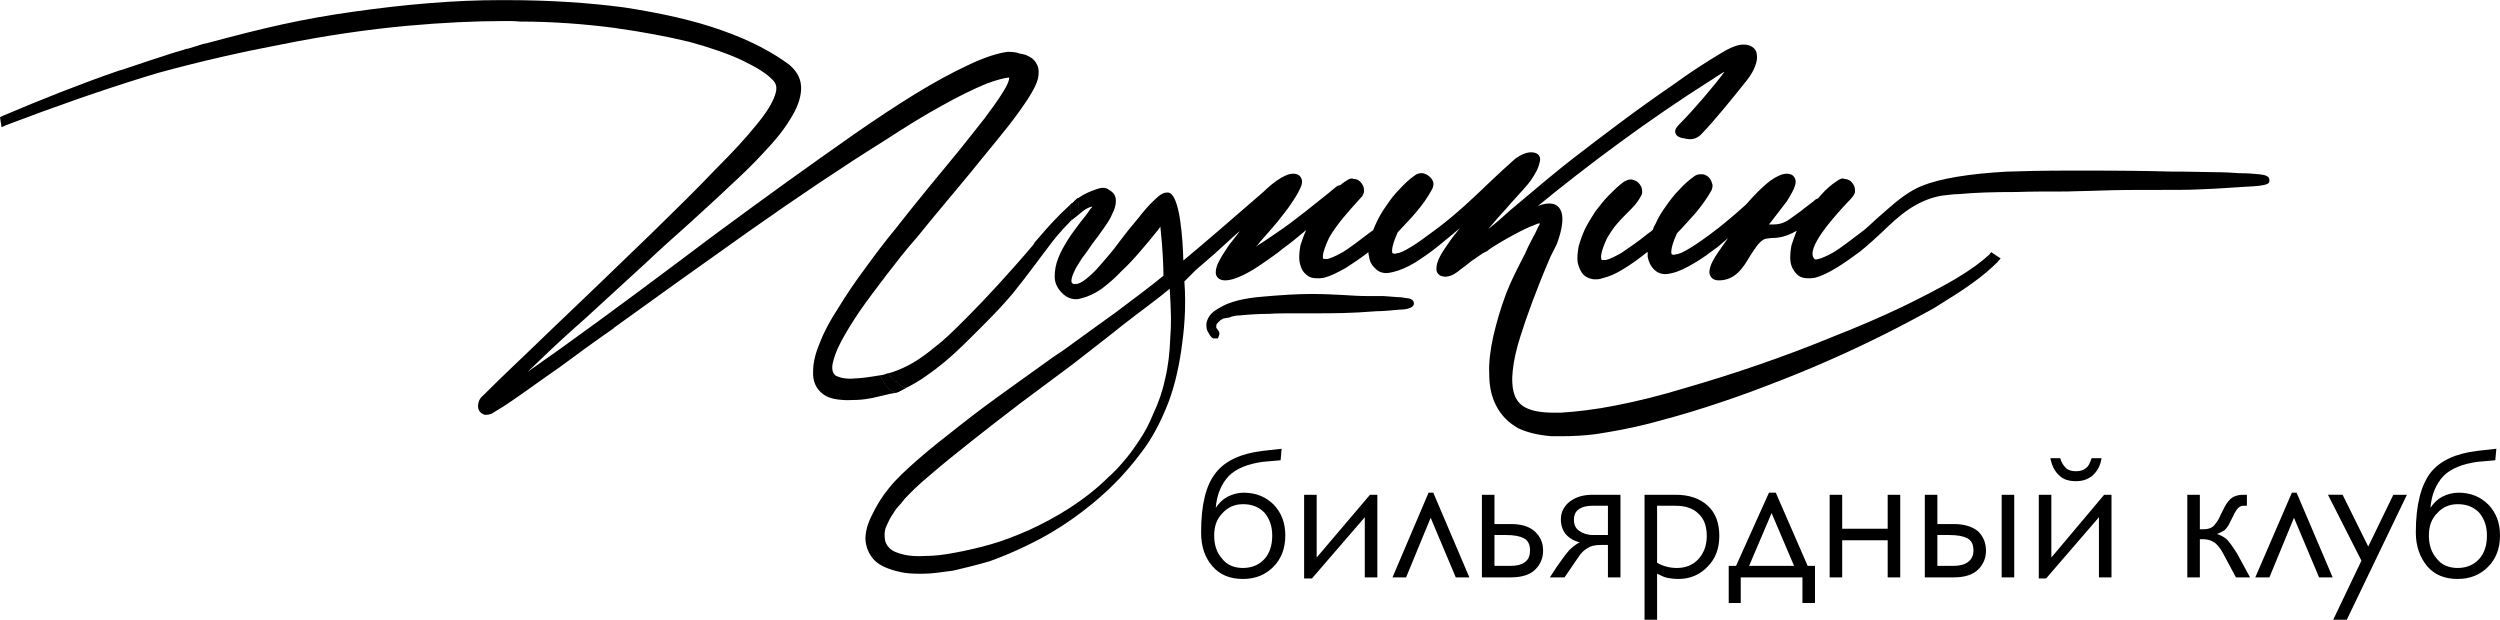 <?xml version="1.0" encoding="UTF-8"?> <svg xmlns="http://www.w3.org/2000/svg" xmlns:xlink="http://www.w3.org/1999/xlink" xml:space="preserve" width="6558px" height="1626px" version="1.1" style="shape-rendering:geometricPrecision; text-rendering:geometricPrecision; image-rendering:optimizeQuality; fill-rule:evenodd; clip-rule:evenodd" viewBox="0 0 4781 1185"> <defs> <style type="text/css"> .fil0 {fill:black} .fil1 {fill:black;fill-rule:nonzero} </style> </defs> <g id="Слой_x0020_1">  <path class="fil0" d="M1732 742l-16 8c-1,0 -2,0 -3,1l-2 -1c-3,-2 -6,-3 -8,-5 0,0 0,0 0,0 -7,-5 -11,-11 -14,-18l-2 -2 -3 -7 9 -2c1,0 1,-1 1,-1l5 -1 3 5c1,1 1,1 2,2 2,3 4,6 6,8 3,0 5,1 7,3 2,1 2,3 3,5l3 1 9 4z"></path> <path class="fil0" d="M1714 742c-5,2 -8,2 -11,3 0,0 0,0 0,0 -7,-5 -11,-11 -14,-18l-2 -2c3,-1 6,-1 9,-2 3,5 6,10 11,14 3,2 2,-1 5,1 0,0 1,4 2,4z"></path> <path class="fil0" d="M2047 402c0,-2 0,-5 0,-7l0 -4c1,0 1,-1 2,-2l1 0c4,-4 7,-7 11,-10l1 10 1 11 0 9 -3 3c0,0 0,0 -1,1l-10 7 -1 -8 0 -5c-1,-2 -1,-4 -1,-5z"></path> <path class="fil0" d="M2055 406l0 -11c2,-2 4,-4 7,-6l1 11c-3,2 -5,4 -8,6z"></path> <path class="fil0" d="M1723 738l9 4c-6,3 -11,6 -15,8l-1 0 -3 1 0 0 -2 -1c-3,-2 -6,-3 -8,-5 0,0 0,0 0,0 -7,-5 -11,-11 -14,-18l-2 -2 -3 -7 9 -2c1,0 1,-1 1,-1l5 -1 3 5c1,1 1,1 2,2 2,3 4,6 6,8 3,0 5,1 7,3 2,1 2,3 3,5l3 1z"></path> <path class="fil0" d="M2063 409l-3 3c0,0 0,0 -1,1l-10 7 -1 -8 0 -5c-1,-2 -1,-4 -1,-5 0,-2 0,-5 0,-7l0 -4c1,0 1,-1 2,-2l1 0 11 -11 0 1 1 10 1 11 0 9z"></path> <path class="fil0" d="M1979 463c13,-15 28,-33 50,-55 7,-7 13,-12 18,-17l0 4c0,2 0,5 0,7 0,1 0,3 1,5l0 5 1 8 10 -7c-2,2 -6,5 -11,9 -21,21 -35,39 -40,46 -8,10 -45,61 -72,94 -18,21 -30,34 -56,60 -38,38 -65,66 -105,94 -16,12 -31,20 -43,26l-9 -4 -3 -1c-1,-2 -1,-4 -3,-5 -2,-2 -4,-3 -7,-3 -2,-2 -4,-5 -6,-8 -1,-1 -1,-1 -2,-2l-3 -5 -5 1c4,-1 8,-2 14,-4 26,-9 49,-22 78,-46 21,-16 35,-30 63,-58 20,-20 40,-41 60,-63 19,-21 40,-44 67,-76l3 -5z"></path> <path class="fil0" d="M1685 757c-23,6 -38,8 -63,8l-5 0c-21,-1 -34,-4 -45,-13 -12,-10 -18,-24 -17,-42 0,-16 4,-34 13,-55 8,-21 20,-43 35,-66 14,-23 30,-47 50,-74 21,-29 40,-54 59,-77 40,-51 82,-102 121,-149 18,-22 34,-43 50,-63 14,-19 26,-35 35,-50 9,-14 12,-23 12,-27l0 -1c-11,1 -25,5 -44,12 -24,10 -53,24 -85,42 -33,18 -70,41 -110,67 -80,50 -165,107 -260,174 -96,68 -180,128 -256,183l-2 2c-39,27 -73,52 -104,75 -32,22 -59,42 -81,57 -21,15 -38,25 -48,31 -3,1 -6,2 -9,2 -2,0 -3,0 -4,0 -10,-3 -15,-11 -12,-23 1,-5 4,-10 9,-14 39,-39 79,-76 119,-115 66,-63 135,-129 204,-196 44,-43 85,-83 121,-121 33,-33 59,-61 79,-86 19,-23 30,-41 35,-56 6,-16 1,-24 -4,-29 -11,-12 -30,-24 -57,-37 -27,-13 -62,-25 -102,-36 -41,-10 -88,-19 -145,-27 -54,-7 -115,-12 -180,-12 -9,-1 -18,-1 -28,-1 -57,0 -120,3 -186,9 -77,7 -159,19 -243,36 -69,13 -150,31 -234,54 -7,2 -13,4 -20,6 -88,27 -179,59 -271,94l-9 4 -3 -19 6 -3c73,-31 146,-60 218,-85 3,-1 6,-2 10,-3 32,-11 66,-22 100,-33 7,-2 15,-4 23,-7l2 0c10,-3 19,-6 29,-9l9 -2c108,-29 180,-46 280,-60 99,-14 193,-22 279,-22l13 0c81,0 157,5 225,14 71,11 134,25 187,44 54,19 97,42 129,66 16,14 23,29 22,48 -1,17 -8,36 -21,56 -12,20 -28,40 -50,63 -20,22 -43,44 -68,67 -25,24 -51,47 -77,71 -29,26 -54,48 -77,70 -40,37 -80,73 -120,110l-27 24c-30,27 -57,53 -83,78 20,-14 42,-30 65,-46 96,-69 191,-140 288,-213 49,-36 95,-70 141,-103 43,-31 87,-62 131,-93 42,-29 81,-55 117,-77 36,-22 69,-40 99,-54 29,-14 55,-23 76,-26 2,0 3,0 4,0 4,0 7,0 12,1 2,0 5,1 7,2 8,1 15,3 21,7 6,3 11,9 14,16 3,7 3,16 1,25 -2,9 -8,21 -18,37 -9,14 -21,31 -38,53 -15,19 -33,41 -52,64 -23,29 -47,57 -71,86 -17,20 -34,41 -51,62 -24,27 -43,52 -60,74 -18,24 -36,47 -51,69 -15,22 -27,42 -36,59 -9,17 -14,32 -16,43 -2,15 4,19 6,21 4,2 12,6 29,6 5,0 10,-1 16,-1 14,-1 30,-4 50,-7l-9 2 3 7 2 2c3,7 7,13 14,18 0,0 0,0 0,0 2,2 5,3 8,5l2 1c-4,1 -7,1 -11,2 -4,1 -9,2 -17,4z"></path> <path class="fil0" d="M2704 580c0,10 -18,12 -28,12 -14,1 -29,3 -44,3 -49,4 -82,4 -124,4l-33 0c-19,0 -35,0 -48,1 -17,0 -36,1 -56,3 -6,0 -11,1 -15,2l-5 2c-4,1 -8,1 -12,2 -1,1 -3,2 -5,3 -2,2 -4,4 -6,6 -2,2 -2,4 -2,6 -1,2 1,4 3,7 3,3 4,7 2,11l-2 5 -6 0 -3 0 -3 -2c-2,-2 -4,-5 -6,-9 -3,-4 -4,-9 -4,-15 0,-5 2,-11 6,-17 4,-6 11,-11 20,-16 18,-11 45,-18 83,-21 35,-3 64,-5 92,-5 23,0 42,1 61,2 16,1 31,2 48,2 10,0 20,0 29,0 9,1 18,1 26,2 7,0 13,1 18,2 4,0 14,2 14,10z"></path> <path class="fil0" d="M3804 487c-14,13 -34,28 -64,46 -29,17 -64,35 -103,54 -40,19 -84,38 -130,56 -92,38 -188,71 -285,99 -46,14 -90,25 -131,33 -40,8 -75,12 -106,14 -5,0 -10,0 -14,0 -22,0 -40,-3 -52,-9 -11,-5 -19,-14 -23,-26 -4,-12 -5,-28 -3,-46 2,-19 7,-41 14,-63 12,-39 33,-96 58,-154 4,-8 8,-16 12,-24 5,-13 18,-50 6,-68 -3,-5 -9,-10 -20,-10 -6,0 -12,1 -20,4 -2,1 -4,2 -6,4 100,-82 215,-168 340,-247 8,-5 15,-10 21,-13 -19,26 -60,74 -86,100 -5,5 -10,11 -8,17 2,7 8,8 13,10l2 0c4,1 8,2 13,2 8,0 16,-3 23,-11 25,-26 58,-67 82,-97l4 -5c7,-9 13,-19 16,-28 4,-11 4,-20 1,-28 -3,-5 -9,-12 -24,-12 -10,0 -24,5 -42,16 -30,18 -61,38 -91,60 -72,49 -141,102 -193,142 -26,20 -74,60 -120,99 -14,13 -28,25 -42,36 6,-7 12,-14 18,-21 5,-6 14,-15 24,-27 17,-19 35,-38 40,-46 9,-13 14,-23 16,-32 2,-6 2,-11 -1,-15 -3,-4 -8,-6 -15,-6 -5,0 -17,2 -31,13 -15,13 -32,29 -50,46 -29,28 -62,59 -95,84l-8 6c-18,13 -32,24 -44,31 -16,10 -24,13 -28,13 -2,1 -4,1 -5,1 -2,0 -3,-1 -4,-1 0,0 -5,-7 10,-40 12,-13 24,-25 34,-37 12,-14 23,-29 31,-44 3,-5 4,-10 3,-15 -2,-5 -4,-8 -8,-11 -3,-3 -8,-5 -12,-6 -1,0 -2,0 -3,0 -4,0 -8,1 -12,4 -10,7 -20,16 -29,26 -9,9 -17,19 -25,31 -8,11 -15,23 -20,34 -2,4 -4,9 -6,14l-7 5c-21,16 -38,29 -51,37 -16,9 -25,12 -29,13 -2,0 -3,0 -5,0 -2,0 -3,0 -3,0 -1,-1 -5,-7 11,-41 15,-26 37,-50 55,-70l9 -10 0 -1c3,-4 3,-9 2,-14 -1,-5 -4,-9 -7,-12 -3,-3 -7,-5 -13,-5l-2 -1c-4,0 -8,2 -12,5 -4,2 -7,5 -11,8 -3,0 -7,2 -9,4l-12 10c-34,27 -65,53 -102,78 -13,9 -25,17 -36,24 -1,1 -1,1 -2,1 3,-2 5,-5 8,-9 10,-11 21,-24 33,-38 11,-14 21,-26 29,-39 9,-13 14,-23 17,-31 2,-7 1,-12 -2,-16 -2,-3 -6,-6 -14,-6 -8,0 -18,4 -31,13 -7,5 -16,12 -25,21 -60,52 -107,93 -154,132 -1,-38 -6,-127 -29,-130l-2 0c-8,0 -15,5 -25,15 -10,9 -20,21 -31,35 -12,14 -24,29 -36,45 -12,17 -25,31 -36,44 -11,13 -22,23 -32,30 -6,4 -11,6 -15,6 -1,0 -2,0 -4,0 -4,-2 -4,-4 -4,-6 0,-3 1,-9 5,-17 3,-8 9,-16 15,-26 7,-9 14,-19 20,-28 8,-10 15,-20 22,-30 7,-10 13,-19 16,-27 5,-9 7,-18 7,-25 0,-7 -2,-15 -13,-21 -3,-3 -8,-4 -12,-4 -5,0 -10,2 -16,4 -8,3 -19,7 -30,15 -1,0 -1,1 -2,1l1 10 1 11 0 9 -3 3 2 -1c5,-4 9,-8 14,-11 7,-4 11,-5 13,-5 -1,1 -2,3 -5,6 -4,7 -11,15 -18,24 -8,11 -16,21 -23,32 -8,13 -15,25 -19,36 -5,12 -7,24 -7,36 0,13 6,24 17,34 7,6 15,9 24,9 4,0 7,-1 11,-2 12,-3 25,-9 38,-18 13,-10 26,-21 38,-34 12,-11 24,-24 36,-38 12,-14 22,-26 30,-36 3,-4 6,-7 8,-11 5,44 6,82 6,94 -19,16 -55,43 -91,70 -33,24 -67,48 -101,73l-18 12c-28,20 -57,41 -85,61 -35,25 -66,48 -95,71 -28,22 -55,43 -79,64 -23,20 -42,38 -55,54 -14,17 -25,35 -33,52 -9,17 -13,33 -13,47 1,15 6,28 17,40 11,11 28,18 51,23 9,2 21,3 35,3l7 0c17,0 36,-3 58,-6 22,-5 46,-11 70,-18 25,-9 51,-20 77,-33 27,-13 54,-29 81,-48 27,-19 54,-41 81,-68 18,-18 36,-39 53,-62 18,-24 33,-52 46,-84 13,-31 22,-68 28,-108 5,-34 10,-80 6,-132 3,-3 5,-5 8,-8 4,-4 8,-8 14,-14 12,-10 24,-21 37,-32 12,-11 23,-21 34,-31 0,0 11,-10 13,-11 -7,9 -14,18 -21,27 -8,12 -14,21 -18,29 -5,9 -7,16 -7,23 0,7 5,15 18,15 9,0 19,-3 32,-9 13,-6 26,-14 39,-23 14,-10 28,-19 41,-30 14,-10 27,-21 39,-31 1,-1 2,-2 4,-3 -5,10 -8,20 -11,29 -2,11 -3,21 -2,30 2,11 5,19 12,25 6,6 13,8 22,8 4,0 8,0 13,-1 12,-3 26,-10 42,-19 14,-9 29,-19 43,-30 0,2 0,5 1,7 1,10 5,18 12,24 5,6 13,9 21,9 4,0 9,-1 13,-2 13,-3 27,-9 42,-18 14,-9 29,-19 45,-32 16,-13 29,-24 41,-34 -7,9 -14,17 -20,26 -7,10 -14,20 -18,28 -5,9 -7,17 -7,24 0,7 4,15 18,15 12,-1 21,-8 27,-13 8,-6 15,-11 22,-17 5,-3 10,-7 16,-11l6 -4c2,-1 2,-1 8,-4 4,-5 64,-41 93,-51 4,-2 6,-2 8,-2 0,1 -1,3 -3,6 -3,7 -7,15 -12,24 -4,8 -9,17 -13,27 -14,27 -27,52 -37,78 -10,27 -18,54 -24,80 -6,27 -9,51 -8,73 0,22 4,43 13,60 9,18 23,33 43,44 17,8 38,13 63,15 7,0 13,0 20,0 20,0 42,-1 65,-4 32,-5 66,-11 101,-20 34,-9 71,-19 111,-32 37,-12 75,-25 116,-41 77,-29 152,-62 222,-97 34,-17 66,-34 95,-50 27,-17 52,-32 74,-48 21,-15 37,-29 49,-41l6 -7 -18 -12 -4 5zm-1566 159c-1,28 -4,55 -10,79 -5,24 -13,46 -22,65 -8,20 -17,37 -28,53 -10,15 -20,29 -30,40 -10,12 -20,22 -28,29 -23,23 -48,42 -74,59 -25,16 -51,30 -77,42 -25,11 -50,21 -75,28 -25,7 -47,12 -69,16 -21,4 -39,6 -55,6 -17,1 -29,0 -39,-2 -14,-3 -24,-7 -30,-13 -6,-6 -9,-13 -9,-20 -1,-8 0,-16 4,-24 3,-7 7,-15 12,-22 4,-7 9,-13 13,-17 4,-5 7,-8 8,-10 11,-12 27,-28 50,-47 22,-19 48,-40 77,-63 29,-23 60,-47 94,-73 34,-25 68,-51 102,-76 33,-26 66,-51 97,-76 32,-25 63,-47 88,-68 3,52 3,65 1,94z"></path> <path class="fil0" d="M4340 344c0,7 0,11 -47,13 -29,2 -59,4 -88,5 -18,1 -45,1 -84,1 -10,0 -20,0 -29,0 -38,0 -73,1 -101,2 -16,0 -29,1 -38,1 -38,0 -70,0 -96,1 -44,0 -79,1 -111,4 -11,0 -22,2 -33,3 -49,9 -81,38 -114,70 -13,12 -27,25 -42,37 -15,11 -30,22 -45,31 -15,9 -29,16 -41,19 -5,1 -9,1 -13,1 -9,0 -16,-2 -22,-8 -6,-6 -11,-15 -12,-25 -1,-9 0,-19 2,-30 3,-9 6,-18 10,-28 -22,13 -38,14 -49,14 -8,1 -12,1 -16,4 -9,6 -16,18 -24,30 -13,22 -28,47 -60,47 -13,0 -17,-8 -18,-15 0,-6 2,-14 7,-23 5,-9 11,-18 19,-29 3,-4 6,-9 10,-14 -6,5 -13,11 -20,17 -16,12 -31,23 -45,31 -15,9 -29,16 -42,19 -4,1 -9,2 -13,2 -9,0 -16,-3 -22,-9 -6,-6 -10,-14 -12,-24 0,-3 0,-6 0,-9 0,0 0,0 -1,0 -15,12 -30,23 -45,32 -14,9 -28,15 -41,18 -5,2 -9,2 -13,2 -9,0 -16,-3 -22,-8 -6,-6 -10,-15 -12,-25 -1,-9 0,-19 2,-30 3,-11 7,-22 12,-33 6,-12 13,-23 20,-34 8,-10 16,-21 26,-31 9,-9 18,-18 29,-26 4,-2 8,-4 12,-4l2 0c5,1 10,3 13,6 3,3 6,7 7,12 1,5 1,10 -2,14 -8,15 -18,24 -28,34 -12,12 -24,24 -37,47 -16,34 -10,40 -10,41 0,0 1,0 3,0 2,0 3,0 5,0 6,-1 16,-6 29,-13 13,-9 30,-20 51,-37l4 -3c2,-1 4,-3 6,-5 1,-4 3,-8 5,-11 5,-12 12,-23 20,-34 7,-10 15,-21 25,-31 9,-10 19,-19 29,-26 4,-3 8,-4 12,-4 1,0 2,0 3,0 4,0 8,2 12,5 4,4 6,8 7,12 2,4 1,9 -1,14 -9,16 -20,31 -32,45 -12,13 -23,26 -34,37 -15,33 -10,40 -10,40 0,0 1,1 4,1 1,0 3,0 4,-1 5,0 13,-3 29,-13 13,-8 30,-20 52,-37 14,-11 32,-26 53,-45 14,-16 30,-33 47,-46 13,-9 23,-13 31,-13 7,0 11,2 14,6 3,4 4,9 2,16 -2,8 -8,18 -16,31 -9,12 -19,25 -30,39 -1,2 -3,3 -4,5 3,0 6,0 9,0 7,0 17,-1 29,-9 12,-9 23,-16 31,-23 9,-7 15,-11 18,-14 2,-2 5,-3 7,-4 2,-2 4,-5 7,-8 8,-9 18,-18 29,-25 4,-3 8,-5 12,-5l2 1c5,0 10,2 13,5 3,3 6,7 7,12 1,5 1,10 -2,14 -3,5 -8,10 -14,16 -22,24 -80,87 -61,106 0,0 1,1 3,1 2,0 3,-1 5,-1 4,-1 13,-4 29,-13 13,-8 30,-21 51,-37 10,-7 20,-17 31,-27 8,-7 16,-14 24,-21 17,-15 40,-33 63,-42 35,-14 90,-23 162,-27 29,-1 69,-2 125,-2 46,0 98,0 152,1 26,1 47,1 62,1 19,0 38,1 56,1 19,0 36,1 50,2 15,0 27,1 37,2 8,1 20,2 20,11z"></path> <path class="fil0" d="M1720 737l3 1c-4,2 -7,3 -9,4 -10,-4 -14,-10 -18,-19 2,-1 4,-1 8,-2 2,3 4,6 6,8 3,0 5,1 7,3 2,1 2,3 3,5z"></path> <path class="fil0" d="M2055 406c-1,1 -4,3 -7,6l0 -5c-1,-2 -1,-4 -1,-5 3,-3 6,-5 8,-7 0,4 0,7 0,11z"></path> <path class="fil1" d="M2415 862l36 -4 -2 22 -34 3c-29,4 -51,13 -65,27 -14,15 -23,35 -25,61 6,-9 13,-16 22,-21 10,-5 20,-8 31,-8 24,0 43,8 58,23 15,16 22,35 22,59 0,25 -8,45 -23,60 -15,15 -34,23 -58,23 -25,0 -44,-8 -58,-24 -15,-17 -22,-38 -22,-65 0,-53 9,-90 28,-114 18,-23 48,-37 90,-42zm-38 224c17,0 31,-6 41,-17 10,-11 15,-26 15,-45 0,-18 -5,-32 -15,-44 -11,-11 -24,-16 -41,-16 -16,0 -29,6 -39,17 -11,11 -16,25 -16,43 0,18 5,33 15,44 9,12 23,18 40,18zm117 -140l24 0 0 120 102 -120 14 0 0 158 -24 0 0 -115 -101 117 -15 0 0 -160zm290 158l-48 -114 -47 114 -26 0 69 -162 9 0 69 162 -26 0zm74 -102l32 0c20,0 35,5 45,14 11,10 16,22 16,37 0,14 -5,26 -15,36 -10,10 -26,15 -47,15l-55 0 0 -158 24 0 0 56zm0 80l30 0c12,0 21,-2 28,-7 7,-5 10,-12 10,-23 0,-11 -4,-19 -12,-23 -8,-4 -19,-6 -33,-6l-23 0 0 59zm241 -136l0 158 -24 0 0 -62 -14 0c-11,0 -19,2 -25,6 -7,4 -13,10 -18,18l-26 38 -28 0 13 -20c9,-13 17,-24 24,-32 7,-7 14,-12 20,-15 -12,-3 -21,-9 -27,-16 -6,-8 -9,-17 -9,-28 0,-14 6,-25 17,-34 12,-9 26,-13 44,-13l53 0zm-52 77l28 0 0 -56 -29 0c-12,0 -20,2 -27,7 -6,4 -9,11 -9,20 0,9 3,16 10,21 7,5 16,8 27,8zm98 -77l60 0c25,0 46,7 61,21 15,14 22,33 22,58 0,23 -7,43 -22,58 -15,16 -34,24 -56,24 -9,0 -16,-1 -21,-2 -5,-1 -12,-4 -20,-8l0 88 -24 0 0 -239zm24 130c12,7 25,10 38,10 17,0 31,-6 41,-17 11,-12 16,-27 16,-44 0,-19 -5,-33 -16,-43 -10,-10 -25,-15 -44,-15l-35 0 0 109zm137 6l14 0 63 -140 13 0 61 140 14 0 0 71 -24 0 0 -49 -118 0 0 49 -23 0 0 -71zm125 0l-43 -101 -43 101 86 0zm68 -136l24 0 0 65 87 0 0 -65 24 0 0 158 -24 0 0 -71 -87 0 0 71 -24 0 0 -158zm353 0l0 158 -24 0 0 -158 24 0zm-147 56l32 0c20,0 35,5 46,14 10,10 15,22 15,37 0,14 -5,26 -15,36 -10,10 -26,15 -47,15l-55 0 0 -158 24 0 0 56zm0 80l30 0c12,0 21,-2 28,-7 7,-5 11,-12 11,-23 0,-11 -4,-19 -12,-23 -8,-4 -19,-6 -34,-6l-23 0 0 59zm194 -136l24 0 0 120 101 -120 14 0 0 158 -24 0 0 -115 -101 117 -14 0 0 -160zm41 -70c2,8 6,14 11,19 4,4 11,6 19,6 8,0 15,-2 19,-6 5,-3 8,-10 11,-19l19 0c-2,14 -8,25 -17,33 -9,8 -20,11 -32,11 -13,0 -24,-3 -32,-11 -9,-8 -14,-19 -17,-33l19 0zm243 70l24 0 0 66 7 0c8,0 15,-2 20,-7 4,-5 9,-11 12,-19l8 -16c4,-8 9,-14 14,-18 6,-4 13,-6 22,-6l7 0 0 21 -6 0c-4,0 -7,1 -9,3 -3,2 -5,5 -8,10l-9 18c-3,7 -7,12 -11,16 -5,3 -9,5 -14,7 6,2 12,5 17,9 5,4 12,14 21,28l25 46 -27 0 -23 -43c-5,-10 -11,-18 -17,-23 -6,-4 -13,-7 -22,-7l-7 0 0 73 -24 0 0 -158zm252 158l-48 -114 -47 114 -27 0 70 -162 9 0 69 162 -26 0zm45 -158l49 99 48 -99 26 0 -115 239 -26 0 54 -113 -64 -126 28 0zm258 -84l36 -4 -2 22 -34 3c-29,4 -51,13 -65,27 -14,15 -23,35 -25,61 6,-9 13,-16 22,-21 10,-5 20,-8 32,-8 23,0 42,8 57,23 15,16 22,35 22,59 0,25 -8,45 -23,60 -15,15 -34,23 -58,23 -25,0 -44,-8 -58,-24 -14,-17 -22,-38 -22,-65 0,-53 10,-90 28,-114 18,-23 48,-37 90,-42zm-38 224c17,0 31,-6 41,-17 10,-11 15,-26 15,-45 0,-18 -5,-32 -15,-44 -11,-11 -24,-16 -41,-16 -16,0 -29,6 -39,17 -11,11 -16,25 -16,43 0,18 5,33 15,44 9,12 23,18 40,18z"></path> </g> </svg> 